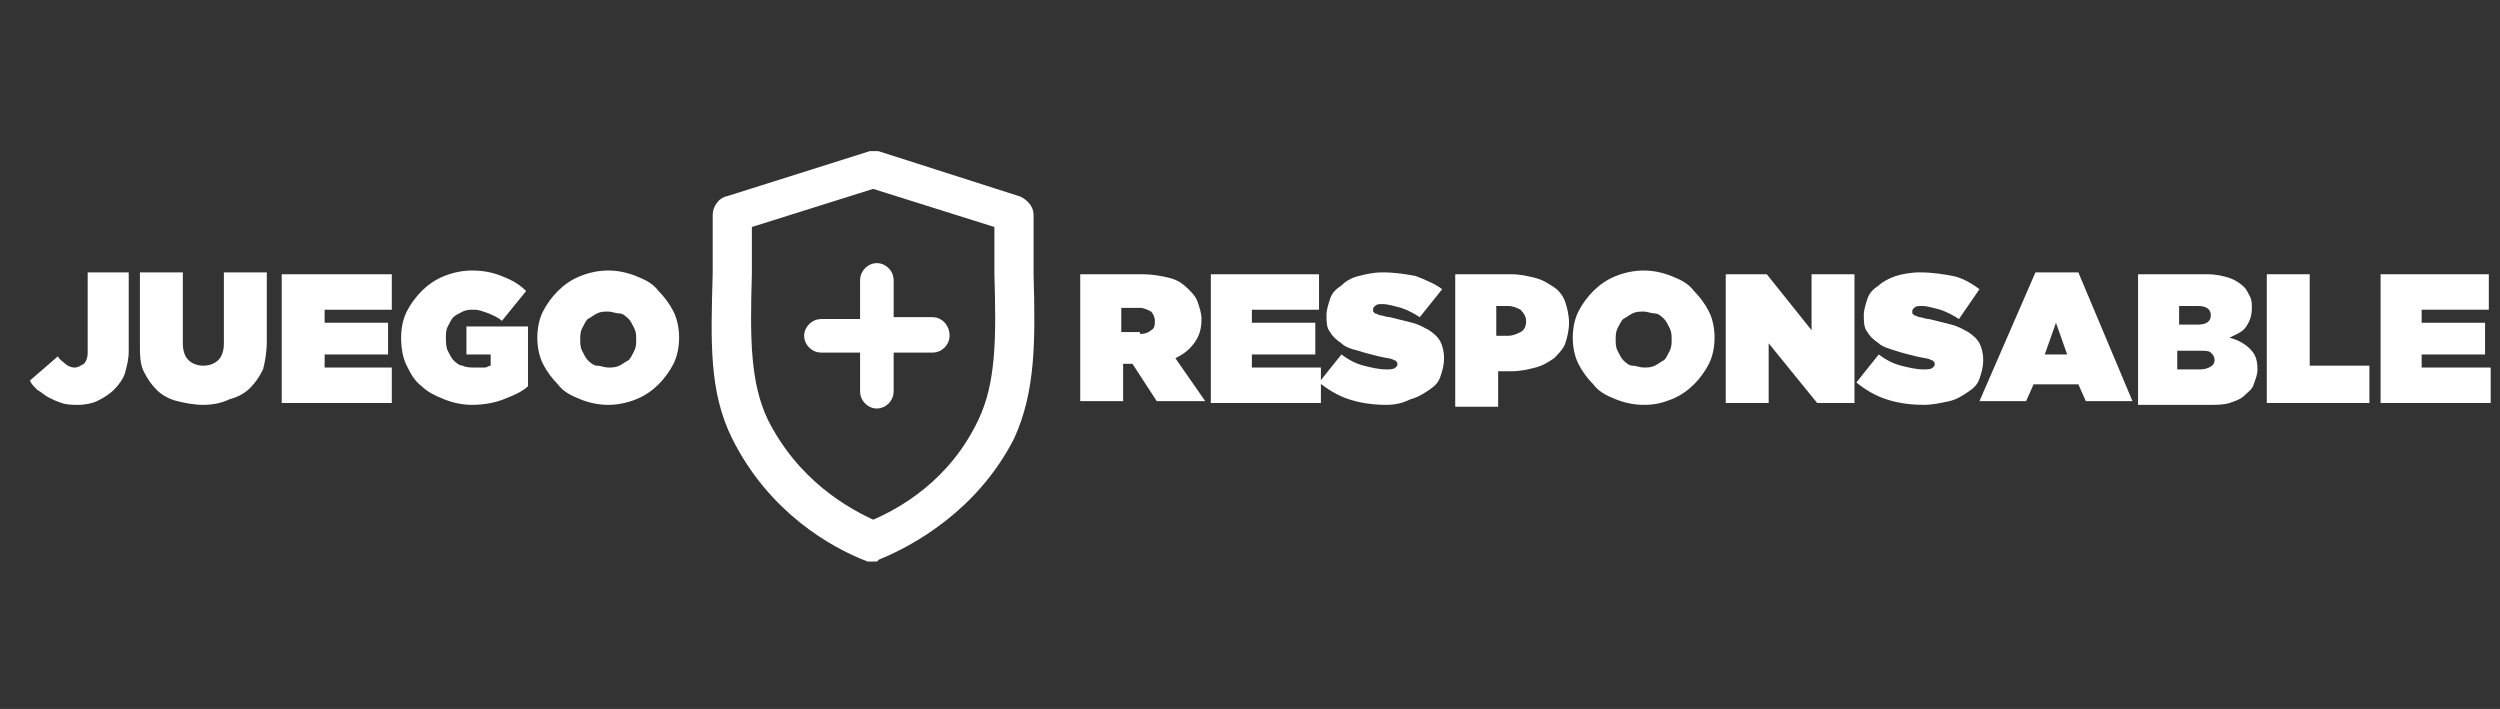<?xml version="1.0" encoding="utf-8"?>
<!-- Generator: Adobe Illustrator 21.0.0, SVG Export Plug-In . SVG Version: 6.00 Build 0)  -->
<svg version="1.1" id="Juego__x2B__Responsable" xmlns="http://www.w3.org/2000/svg" xmlns:xlink="http://www.w3.org/1999/xlink"
	 x="0px" y="0px" viewBox="0 0 134 38" style="enable-background:new 0 0 134 38;" xml:space="preserve">
<rect x="0" y="0" width="134" height="38" fill="#333333" stroke="none"/>
<style type="text/css">
	.st0{fill:#FFFFFF;}
	.st1{fill:#FFFFFF;stroke:#FFFFFF;}
</style>
<g>
	<path class="st0" d="M57.8,14.7h3.4c0.6,0,1.1,0.1,1.5,0.2s0.7,0.3,1,0.6c0.2,0.2,0.4,0.4,0.5,0.7c0.1,0.3,0.2,0.6,0.2,0.9v0
		c0,0.5-0.1,0.9-0.4,1.3s-0.6,0.6-1,0.8l1.6,2.3h-2.6l-1.3-2h-0.5v2h-2.3V14.7z M61.1,17.9c0.3,0,0.5-0.1,0.6-0.2
		c0.2-0.1,0.2-0.3,0.2-0.5v0c0-0.2-0.1-0.4-0.2-0.5c-0.2-0.1-0.4-0.2-0.6-0.2h-1v1.3H61.1z"/>
	<path class="st0" d="M64.8,14.7h5.9v1.9h-3.6v0.7h3.4v1.7h-3.4v0.7h3.7v1.9h-5.9V14.7z"/>
	<path class="st0" d="M74.3,21.7c-0.7,0-1.4-0.1-2-0.3s-1.1-0.5-1.6-0.9l1.2-1.5c0.4,0.3,0.8,0.5,1.2,0.6c0.4,0.1,0.8,0.2,1.2,0.2
		c0.2,0,0.4,0,0.5-0.1s0.1-0.1,0.1-0.2v0c0-0.1-0.1-0.2-0.2-0.2c-0.1-0.1-0.4-0.1-0.8-0.2c-0.4-0.1-0.8-0.2-1.1-0.3
		c-0.4-0.1-0.7-0.2-0.9-0.4c-0.3-0.2-0.5-0.4-0.6-0.6c-0.2-0.2-0.2-0.6-0.2-0.9v0c0-0.3,0.1-0.6,0.2-0.9c0.1-0.3,0.3-0.5,0.6-0.7
		c0.2-0.2,0.5-0.4,0.9-0.5s0.8-0.2,1.3-0.2c0.7,0,1.3,0.1,1.8,0.2c0.5,0.2,1,0.4,1.4,0.7L76.1,17c-0.3-0.2-0.7-0.4-1-0.5
		c-0.4-0.1-0.7-0.2-1-0.2c-0.2,0-0.3,0-0.4,0.1s-0.1,0.1-0.1,0.2v0c0,0,0,0.1,0,0.1c0,0,0.1,0.1,0.1,0.1c0.1,0,0.2,0.1,0.3,0.1
		c0.1,0,0.3,0.1,0.5,0.1c0.4,0.1,0.8,0.2,1.2,0.3s0.7,0.3,0.9,0.4c0.3,0.2,0.5,0.4,0.6,0.6s0.2,0.5,0.2,0.9v0c0,0.4-0.1,0.7-0.2,1
		c-0.1,0.3-0.3,0.5-0.6,0.7c-0.3,0.2-0.6,0.4-1,0.5C75.2,21.6,74.8,21.7,74.3,21.7z"/>
	<path class="st0" d="M77.9,14.7H81c0.5,0,0.9,0.1,1.3,0.2s0.7,0.3,1,0.5c0.3,0.2,0.5,0.5,0.6,0.8s0.2,0.7,0.2,1.1v0
		c0,0.4-0.1,0.8-0.2,1.1s-0.4,0.6-0.6,0.8c-0.3,0.2-0.6,0.4-1,0.5c-0.4,0.1-0.8,0.2-1.3,0.2h-0.7v1.9h-2.3V14.7z M80.8,18
		c0.3,0,0.5-0.1,0.7-0.2s0.3-0.3,0.3-0.6v0c0-0.2-0.1-0.4-0.3-0.6c-0.2-0.1-0.4-0.2-0.7-0.2h-0.6V18H80.8z"/>
	<path class="st0" d="M88.1,21.7c-0.5,0-1-0.1-1.5-0.3c-0.5-0.2-0.9-0.4-1.2-0.8c-0.3-0.3-0.6-0.7-0.8-1.1c-0.2-0.4-0.3-0.9-0.3-1.4
		v0c0-0.5,0.1-1,0.3-1.4c0.2-0.4,0.5-0.8,0.8-1.1c0.3-0.3,0.7-0.6,1.2-0.8c0.5-0.2,1-0.3,1.5-0.3s1,0.1,1.5,0.3
		c0.5,0.2,0.9,0.4,1.2,0.8c0.3,0.3,0.6,0.7,0.8,1.1c0.2,0.4,0.3,0.9,0.3,1.4v0c0,0.5-0.1,1-0.3,1.4c-0.2,0.4-0.5,0.8-0.8,1.1
		s-0.7,0.6-1.2,0.8C89.1,21.6,88.7,21.7,88.1,21.7z M88.1,19.7c0.2,0,0.4,0,0.6-0.1c0.2-0.1,0.3-0.2,0.5-0.3
		c0.1-0.1,0.2-0.3,0.3-0.5s0.1-0.4,0.1-0.6v0c0-0.2,0-0.4-0.1-0.6c-0.1-0.2-0.2-0.4-0.3-0.5c-0.1-0.1-0.3-0.3-0.5-0.3
		s-0.4-0.1-0.6-0.1c-0.2,0-0.4,0-0.6,0.1s-0.3,0.2-0.5,0.3c-0.1,0.1-0.2,0.3-0.3,0.5s-0.1,0.4-0.1,0.6v0c0,0.2,0,0.4,0.1,0.6
		c0.1,0.2,0.2,0.4,0.3,0.5c0.1,0.1,0.3,0.3,0.5,0.3C87.7,19.6,87.9,19.7,88.1,19.7z"/>
	<path class="st0" d="M92.5,14.7h2.2l2.4,3v-3h2.3v6.9h-2l-2.6-3.2v3.2h-2.3V14.7z"/>
	<path class="st0" d="M103.1,21.7c-0.7,0-1.4-0.1-2-0.3s-1.1-0.5-1.6-0.9l1.2-1.5c0.4,0.3,0.8,0.5,1.2,0.6c0.4,0.1,0.8,0.2,1.2,0.2
		c0.2,0,0.4,0,0.5-0.1s0.1-0.1,0.1-0.2v0c0-0.1-0.1-0.2-0.2-0.2c-0.1-0.1-0.4-0.1-0.8-0.2c-0.4-0.1-0.8-0.2-1.1-0.3
		c-0.3-0.1-0.7-0.2-0.9-0.4c-0.3-0.2-0.5-0.4-0.6-0.6c-0.2-0.2-0.2-0.6-0.2-0.9v0c0-0.3,0.1-0.6,0.2-0.9s0.3-0.5,0.6-0.7
		c0.2-0.2,0.6-0.4,0.9-0.5s0.8-0.2,1.3-0.2c0.7,0,1.3,0.1,1.8,0.2s1,0.4,1.4,0.7l-1.1,1.6c-0.3-0.2-0.7-0.4-1-0.5
		c-0.4-0.1-0.7-0.2-1-0.2c-0.2,0-0.3,0-0.4,0.1s-0.1,0.1-0.1,0.2v0c0,0,0,0.1,0,0.1c0,0,0.1,0.1,0.1,0.1c0.1,0,0.2,0.1,0.3,0.1
		c0.1,0,0.3,0.1,0.5,0.1c0.4,0.1,0.8,0.2,1.2,0.3c0.4,0.1,0.7,0.3,0.9,0.4c0.3,0.2,0.5,0.4,0.6,0.6s0.2,0.5,0.2,0.9v0
		c0,0.4-0.1,0.7-0.2,1c-0.1,0.3-0.3,0.5-0.6,0.7s-0.6,0.4-1,0.5C104,21.6,103.6,21.7,103.1,21.7z"/>
	<path class="st0" d="M109.1,14.6h2.3l2.9,6.9h-2.5l-0.4-0.9H109l-0.4,0.9h-2.5L109.1,14.6z M110.8,19l-0.6-1.7l-0.6,1.7H110.8z"/>
	<path class="st0" d="M114.5,14.7h3.8c0.5,0,0.9,0.1,1.2,0.2c0.3,0.1,0.6,0.3,0.8,0.5c0.1,0.1,0.2,0.3,0.3,0.5
		c0.1,0.2,0.1,0.4,0.1,0.6v0c0,0.4-0.1,0.7-0.3,1s-0.5,0.4-0.9,0.6c0.4,0.1,0.8,0.3,1.1,0.6c0.3,0.3,0.4,0.6,0.4,1.1v0
		c0,0.3-0.1,0.5-0.2,0.8s-0.3,0.4-0.5,0.6s-0.5,0.3-0.8,0.4c-0.3,0.1-0.7,0.1-1.1,0.1h-3.8V14.7z M118.5,16.9c0-0.3-0.2-0.5-0.7-0.5
		h-1v1h1C118.3,17.4,118.5,17.2,118.5,16.9L118.5,16.9z M118.7,19.3c0-0.2-0.1-0.3-0.2-0.4c-0.1-0.1-0.3-0.1-0.6-0.1h-1.2v1h1.1
		c0.2,0,0.4,0,0.6-0.1S118.7,19.5,118.7,19.3L118.7,19.3z"/>
	<path class="st0" d="M121.5,14.7h2.3v4.9h3.2v2h-5.5V14.7z"/>
	<path class="st0" d="M127.5,14.7h5.9v1.9h-3.6v0.7h3.4v1.7h-3.4v0.7h3.7v1.9h-5.9V14.7z"/>
</g>
<g>
	<path class="st1" d="M46.8,29.6c-0.1,0-0.1,0-0.2,0c-1.8-0.7-5-2.5-6.9-6.3c-1.2-2.4-1.1-5-1-8.6c0-1,0-2.1,0-3.2
		c0-0.2,0.2-0.5,0.4-0.5l7.6-2.4c0.1,0,0.2,0,0.3,0l7.5,2.4c0.2,0.1,0.4,0.3,0.4,0.5c0,1.2,0,2.2,0,3.2c0.1,3.6,0.1,6.2-1,8.6
		C52,27,48.7,28.8,47,29.5C46.9,29.5,46.8,29.6,46.8,29.6L46.8,29.6z M39.8,11.8c0,1,0,2,0,2.9c-0.1,3.4-0.1,5.9,0.9,8
		c1.7,3.4,4.5,5,6.1,5.7c1.7-0.7,4.5-2.3,6.1-5.7c1-2.1,1-4.6,0.9-8c0-0.9,0-1.8,0-2.9l-7-2.2L39.8,11.8z"/>
	<path class="st1" d="M50,17.5h-2.6v-2.5c0-0.2-0.2-0.4-0.4-0.4s-0.4,0.2-0.4,0.4v2.6H44c-0.2,0-0.4,0.2-0.4,0.4
		c0,0.2,0.2,0.4,0.4,0.4h2.6v2.6c0,0.2,0.2,0.4,0.4,0.4s0.4-0.2,0.4-0.4v-2.6H50c0.2,0,0.4-0.2,0.4-0.4C50.4,17.7,50.2,17.5,50,17.5
		z"/>
</g>
<g>
	<path class="st0" d="M4.2,21.7c-0.3,0-0.6,0-0.9-0.1c-0.3-0.1-0.5-0.2-0.7-0.3c-0.2-0.1-0.4-0.3-0.6-0.4c-0.2-0.2-0.3-0.3-0.4-0.5
		l1.5-1.3c0.1,0.2,0.3,0.3,0.4,0.4c0.1,0.1,0.3,0.2,0.5,0.2c0.2,0,0.3-0.1,0.5-0.2c0.1-0.1,0.2-0.3,0.2-0.6v-4.3h2.2v4.2
		c0,0.5-0.1,0.8-0.2,1.2c-0.1,0.3-0.3,0.6-0.6,0.9c-0.2,0.2-0.5,0.4-0.9,0.6C5,21.6,4.6,21.7,4.2,21.7z"/>
	<path class="st0" d="M10.9,21.7c-0.5,0-1-0.1-1.4-0.2c-0.4-0.1-0.8-0.3-1.1-0.6c-0.3-0.3-0.5-0.6-0.7-1c-0.2-0.4-0.2-0.9-0.2-1.5
		v-3.8h2.3v3.8c0,0.4,0.1,0.7,0.3,0.9c0.2,0.2,0.5,0.3,0.8,0.3c0.3,0,0.6-0.1,0.8-0.3c0.2-0.2,0.3-0.5,0.3-0.9v-3.8h2.3v3.7
		c0,0.6-0.1,1.1-0.2,1.5c-0.2,0.4-0.4,0.7-0.7,1c-0.3,0.3-0.7,0.5-1.1,0.6C11.9,21.6,11.4,21.7,10.9,21.7z"/>
	<path class="st0" d="M15.1,14.7h5.9v1.9h-3.6v0.7h3.4v1.7h-3.4v0.7H21v1.9h-5.9V14.7z"/>
	<path class="st0" d="M25.3,21.7c-0.5,0-1-0.1-1.5-0.3c-0.5-0.2-0.9-0.4-1.2-0.7c-0.4-0.3-0.6-0.7-0.8-1.1c-0.2-0.4-0.3-0.9-0.3-1.5
		v0c0-0.5,0.1-1,0.3-1.4s0.5-0.8,0.8-1.1c0.3-0.3,0.7-0.6,1.2-0.8c0.5-0.2,1-0.3,1.5-0.3c0.6,0,1.1,0.1,1.6,0.3
		c0.5,0.2,0.9,0.4,1.3,0.8l-1.3,1.6c-0.2-0.2-0.5-0.3-0.7-0.4c-0.3-0.1-0.5-0.2-0.8-0.2c-0.2,0-0.4,0-0.6,0.1
		c-0.2,0.1-0.4,0.2-0.5,0.3c-0.1,0.1-0.2,0.3-0.3,0.5c-0.1,0.2-0.1,0.4-0.1,0.6v0c0,0.2,0,0.5,0.1,0.7c0.1,0.2,0.2,0.4,0.3,0.5
		c0.1,0.1,0.3,0.3,0.5,0.3c0.2,0.1,0.4,0.1,0.7,0.1c0.2,0,0.4,0,0.5,0s0.2-0.1,0.3-0.1V19H25v-1.5h3.3v3.2C28,21,27.5,21.2,27,21.4
		C26.5,21.6,25.9,21.7,25.3,21.7z"/>
	<path class="st0" d="M32.6,21.7c-0.5,0-1-0.1-1.5-0.3c-0.5-0.2-0.9-0.4-1.2-0.8c-0.3-0.3-0.6-0.7-0.8-1.1c-0.2-0.4-0.3-0.9-0.3-1.4
		v0c0-0.5,0.1-1,0.3-1.4c0.2-0.4,0.5-0.8,0.8-1.1c0.3-0.3,0.7-0.6,1.2-0.8c0.5-0.2,1-0.3,1.5-0.3s1,0.1,1.5,0.3
		c0.5,0.2,0.9,0.4,1.2,0.8c0.3,0.3,0.6,0.7,0.8,1.1c0.2,0.4,0.3,0.9,0.3,1.4v0c0,0.5-0.1,1-0.3,1.4c-0.2,0.4-0.5,0.8-0.8,1.1
		s-0.7,0.6-1.2,0.8C33.6,21.6,33.1,21.7,32.6,21.7z M32.6,19.7c0.2,0,0.4,0,0.6-0.1c0.2-0.1,0.3-0.2,0.5-0.3
		c0.1-0.1,0.2-0.3,0.3-0.5s0.1-0.4,0.1-0.6v0c0-0.2,0-0.4-0.1-0.6c-0.1-0.2-0.2-0.4-0.3-0.5c-0.1-0.1-0.3-0.3-0.5-0.3
		s-0.4-0.1-0.6-0.1c-0.2,0-0.4,0-0.6,0.1s-0.3,0.2-0.5,0.3c-0.1,0.1-0.2,0.3-0.3,0.5s-0.1,0.4-0.1,0.6v0c0,0.2,0,0.4,0.1,0.6
		c0.1,0.2,0.2,0.4,0.3,0.5c0.1,0.1,0.3,0.3,0.5,0.3C32.2,19.6,32.4,19.7,32.6,19.7z"/>
</g>
</svg>
